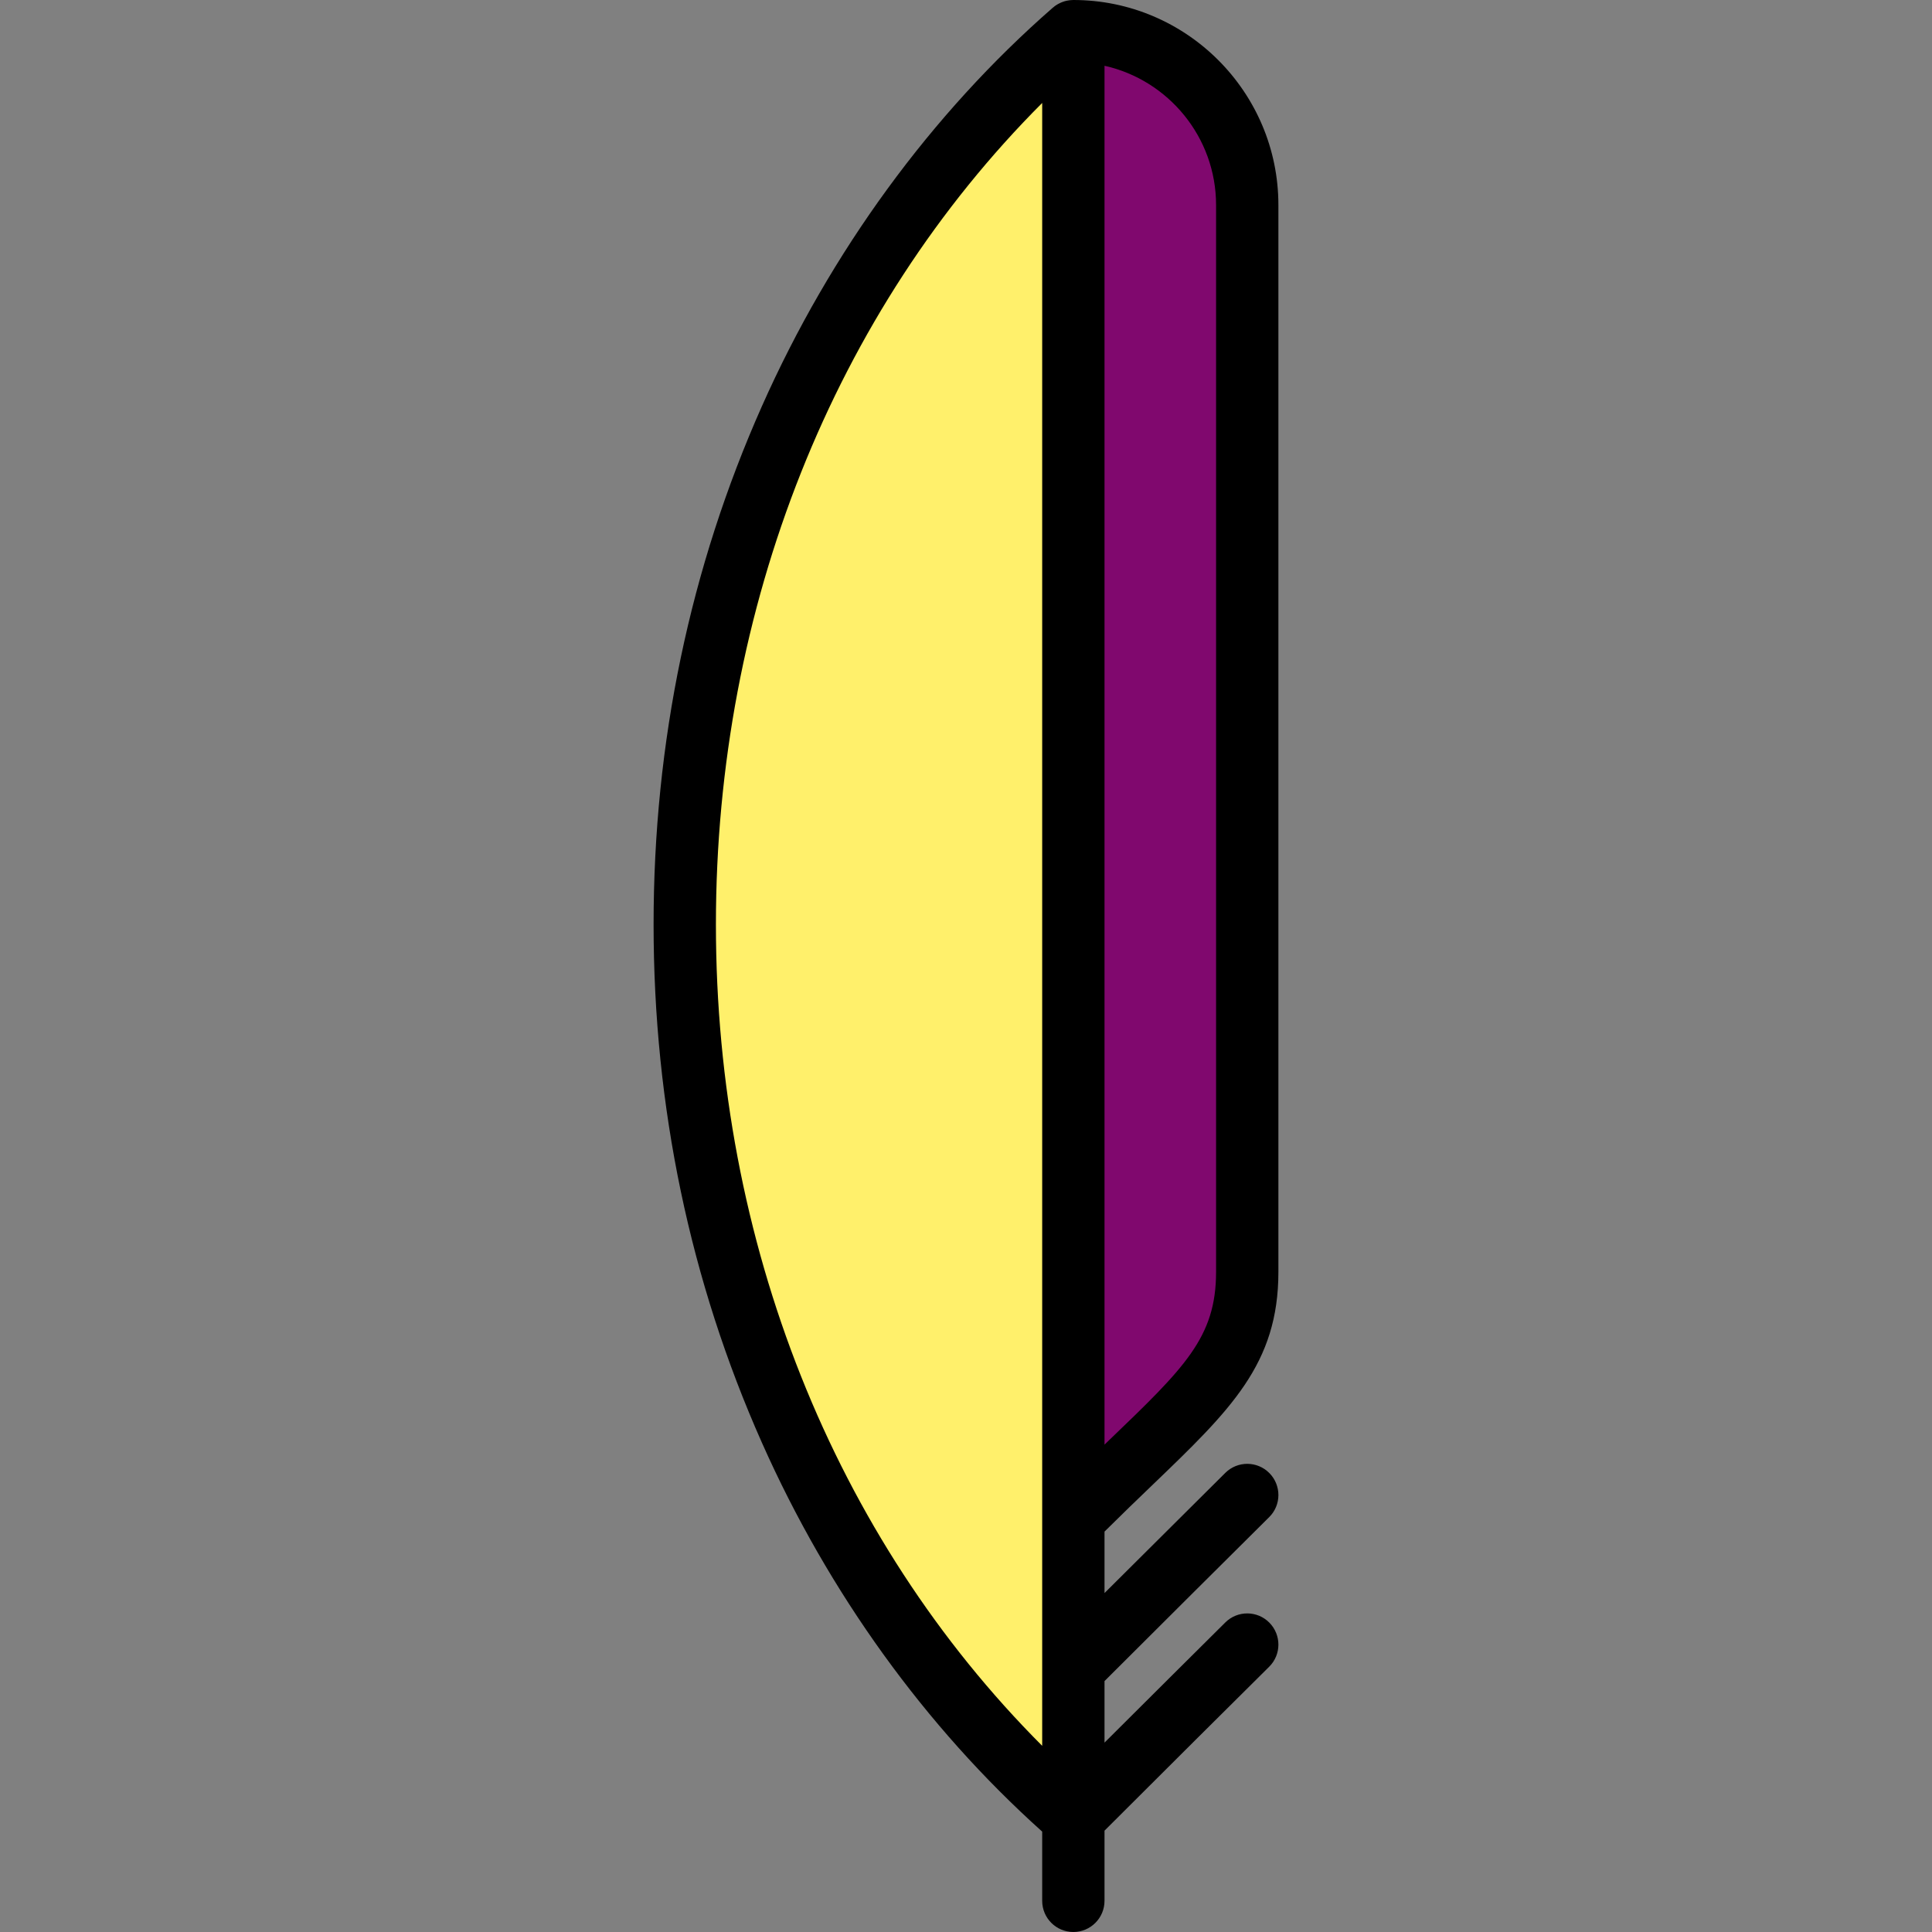 <?xml version="1.0" encoding="iso-8859-1"?>
<!-- Uploaded to: SVG Repo, www.svgrepo.com, Generator: SVG Repo Mixer Tools -->
<svg height="800px" width="800px" version="1.1" id="Layer_1" xmlns="http://www.w3.org/2000/svg" xmlns:xlink="http://www.w3.org/1999/xlink" 
	 viewBox="0 0 512 512" xml:space="preserve">
<rect x="0" y="0" width="512" height="512" fill="#808080" stroke="none"/>
<path style="fill:#80086E;" d="M294.15,10.983l-8.048-1.799v389.27l12.295-11.924c20.296-19.485,30.483-29.265,30.483-49.458V54.338
	C328.879,33.715,314.273,15.482,294.15,10.983z"/>
<path style="fill:#FFF06B;" d="M206.13,122.827c-15.27,38.377-23.011,79.478-23.011,122.162c0,42.674,7.744,83.769,23.016,122.142
	c15.25,38.317,37.248,72.029,65.384,100.199l11.28,11.295V11.325l-11.28,11.292C243.379,50.783,221.38,84.499,206.13,122.827z"/>
<path d="M338.788,54.338v282.734c0,24.4-12.618,36.523-33.528,56.606c-3.788,3.634-8.016,7.708-12.552,12.211v16.285
	c11.539-11.506,23.189-23.09,32.008-31.843c3.237-3.215,8.467-3.193,11.671,0.044c3.215,3.237,3.204,8.467-0.033,11.671
	c-11.826,11.748-28.727,28.551-43.647,43.459v16.307c12.464-12.431,24.675-24.565,32.008-31.843
	c3.237-3.215,8.467-3.193,11.671,0.044c3.215,3.237,3.204,8.467-0.033,11.682c-9.623,9.546-27.692,27.494-43.647,43.448v18.597
	c0,4.558-3.7,8.258-8.258,8.258c-4.569,0-8.258-3.7-8.258-8.258v-18.344c-30.962-27.769-56.606-63.312-74.268-103.05
	c-19.06-42.865-28.716-89.077-28.716-137.359s9.656-94.494,28.716-137.359c18.201-40.949,44.858-77.461,77.086-105.593
	c0.033-0.022,0.066-0.044,0.099-0.066c0.088-0.088,0.187-0.165,0.286-0.242c0.099-0.077,0.209-0.154,0.308-0.231
	c0.11-0.077,0.22-0.143,0.33-0.209c0.11-0.066,0.209-0.132,0.319-0.198s0.242-0.132,0.363-0.187c0.099-0.055,0.198-0.11,0.308-0.154
	c0.132-0.055,0.264-0.121,0.396-0.165c0.099-0.044,0.209-0.077,0.319-0.121c0.132-0.044,0.264-0.088,0.396-0.132
	c0.121-0.033,0.242-0.055,0.352-0.088c0.132-0.033,0.264-0.066,0.396-0.088c0.143-0.033,0.297-0.044,0.44-0.066
	c0.11-0.022,0.22-0.033,0.33-0.044C283.922,0.011,284.186,0,284.45,0C314.411,0,338.788,24.378,338.788,54.338z M322.272,337.072
	V54.338c0-18.014-12.673-33.131-29.564-36.908v365.414c0.374-0.363,0.749-0.727,1.112-1.079
	C313.948,362.441,322.272,354.436,322.272,337.072z M276.192,462.661v-20.579v-39.639V27.285
	c-55.175,55.23-86.467,133.494-86.467,217.705C189.725,329.188,221.028,407.431,276.192,462.661z"/>
</svg>